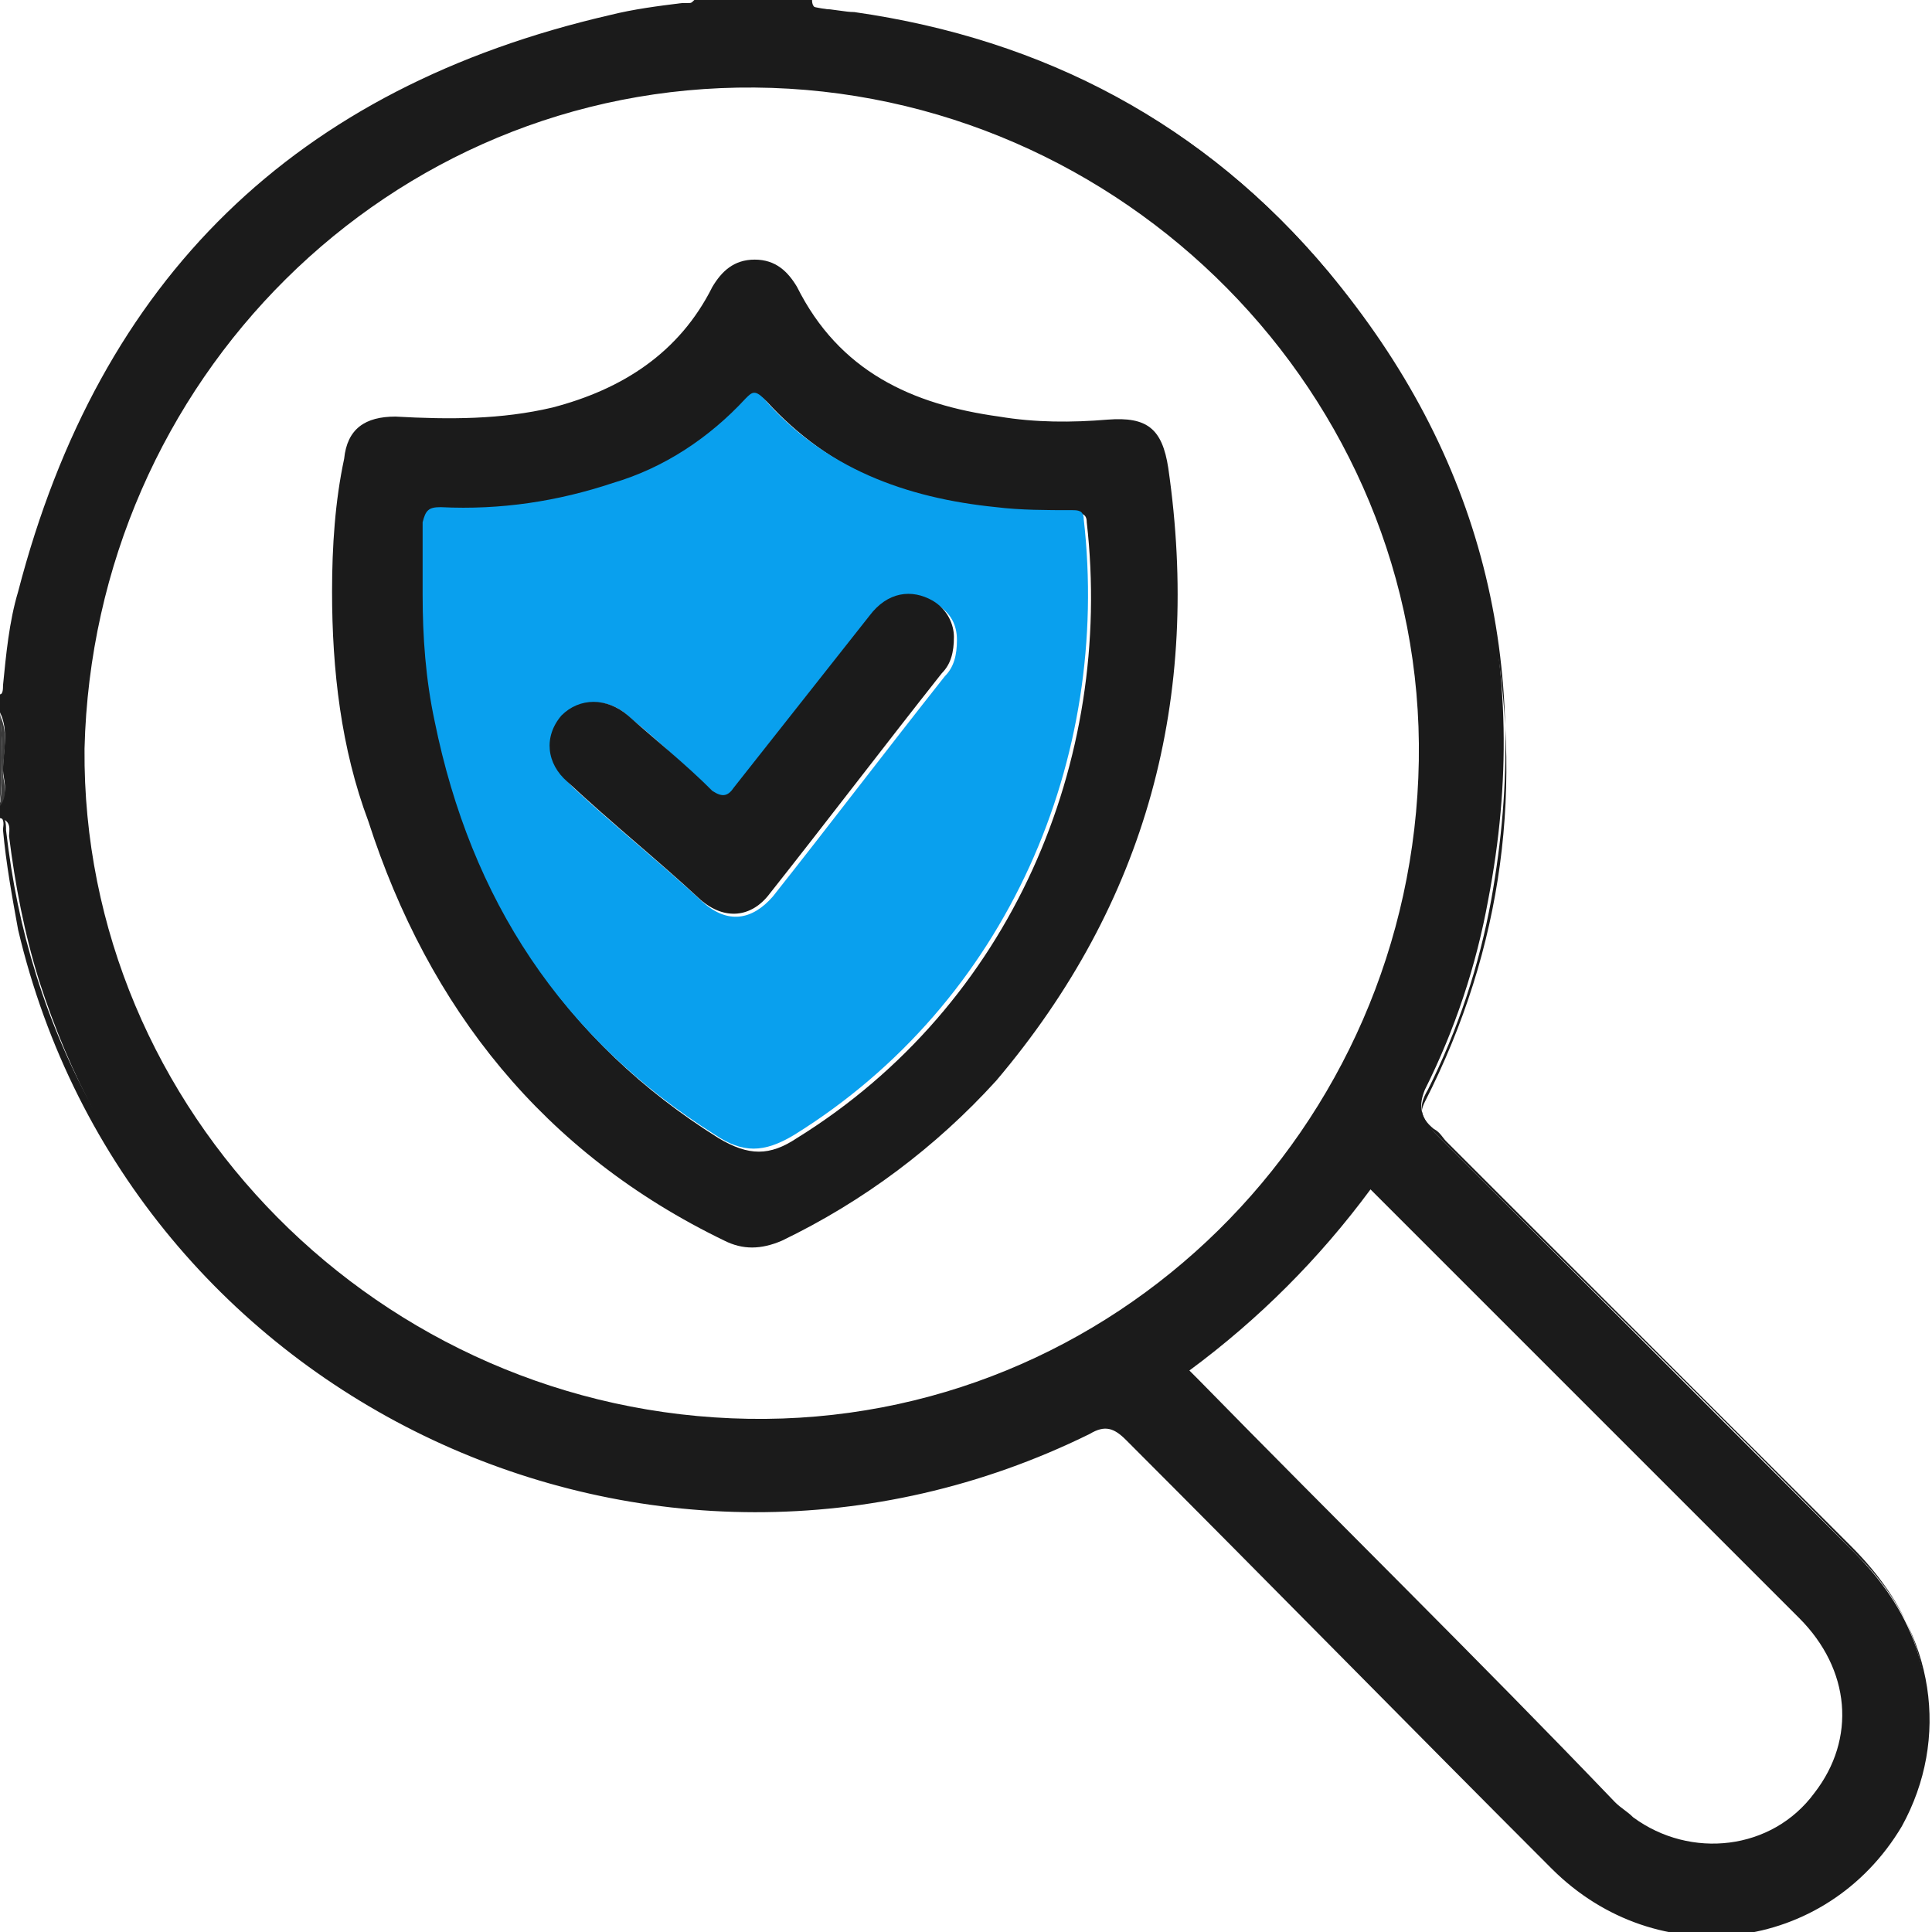 <?xml version="1.0" encoding="utf-8"?>
<!-- Generator: Adobe Illustrator 24.3.0, SVG Export Plug-In . SVG Version: 6.00 Build 0)  -->
<svg version="1.1" id="Layer_1" xmlns="http://www.w3.org/2000/svg" xmlns:xlink="http://www.w3.org/1999/xlink" x="0px" y="0px"
	 viewBox="0 0 64 64" style="enable-background:new 0 0 64 64;" xml:space="preserve">
<style type="text/css">
	.st0{fill:none;}
	.st1{fill:#1B1B1B;}
	.st2{fill:#3A3A3A;}
	.st3{fill:#09A0EE;}
</style>
<g>
	<path class="st0" d="M22.8,0.1c0.1,0,0.2,0,0.2-0.1c-0.1,0-0.3,0-0.4,0.1C22.6,0.1,22.7,0.1,22.8,0.1z"/>
	<path class="st1" d="M0.3,27.7c0.2,1.6,0.5,3.2,1,4.8c1,3.1,2.5,6,4.7,8.5c4.1,4.8,9.2,7.6,15.4,8.6c5,0.8,9.9,0,14.5-2.2
		c1-0.4,1-0.5,1.7,0.3c4.5,4.5,9,9,13.6,13.6c0.8,0.8,1.7,1.5,2.7,2c4.1,1.9,9-0.6,9.8-5c0.5-2.8-0.4-5-2.3-6.9
		c-4.5-4.5-9-9-13.4-13.4c-0.1-0.1-0.3-0.3-0.4-0.4C47,37,47,36.6,47.2,36.1c1-2,1.7-4.1,2.1-6.3C50.8,22,49,15.1,44,9
		c-4.1-4.9-9.4-7.7-15.7-8.6c-0.3,0-0.7-0.1-1-0.1c-0.2,0-0.4,0-0.4-0.3c-1.3,0-2.6,0-3.9,0c-0.1,0.1-0.1,0.1-0.2,0.1
		c-0.1,0-0.1,0-0.2,0c-0.8,0.1-1.6,0.2-2.4,0.4C9.8,2.9,3.3,9.2,0.6,19.6c-0.3,1-0.4,2.1-0.5,3.1c0,0.1,0,0.3-0.1,0.3
		c0,0.2,0,0.4,0,0.6c0.3,0.6,0.1,1.3,0.1,1.9c0,0.3,0.2,0.7-0.1,1.1c0,0.2,0,0.3,0,0.5C0.4,27.2,0.3,27.5,0.3,27.7z M59.6,53.6
		c1.7,1.7,1.9,4,0.5,5.8c-1.4,1.9-4.1,2.2-6,0.8c-0.2-0.2-0.4-0.3-0.6-0.5C49,55,44.3,50.4,39.7,45.7c-0.1-0.1-0.2-0.2-0.3-0.3
		c2.3-1.7,4.3-3.7,6-6c0.1,0.1,0.2,0.2,0.3,0.3C50.4,44.4,55,49,59.6,53.6z M25,2.9c12.2,0.1,22.2,10.2,22,22.3
		c-0.2,12.2-10.1,22-22.2,21.8c-12.2-0.2-22.1-10.2-22-22.2C3.1,12.6,12.9,2.8,25,2.9z"/>
	<path class="st1" d="M0.1,27.5c0.1,1.1,0.3,2.2,0.5,3.3c3.7,15.7,21.1,23.8,35.5,16.7c0.5-0.3,0.8-0.2,1.2,0.2
		c4.7,4.7,9.4,9.5,14.1,14.2c3.5,3.5,9.1,2.8,11.6-1.4c1.6-2.9,1.1-6.4-1.4-8.9c-4.7-4.8-9.5-9.5-14.2-14.2
		c-0.3-0.3-0.4-0.5-0.2-0.9c2.6-5.1,3.3-10.5,2.2-16.1c-1.9-9.9-9.7-17.8-19.6-19.7c-1-0.2-2-0.3-3-0.5c0,0.3,0.2,0.3,0.4,0.3
		c0.3,0,0.7,0.1,1,0.1C34.6,1.3,39.9,4.1,44,9c5.1,6.1,6.8,13,5.4,20.8c-0.4,2.2-1.1,4.3-2.1,6.3C47,36.6,47,37,47.5,37.4
		c0.2,0.1,0.3,0.3,0.4,0.4c4.5,4.5,9,9,13.4,13.4c1.9,1.9,2.9,4.1,2.3,6.9c-0.9,4.4-5.7,6.9-9.8,5c-1-0.5-1.9-1.2-2.7-2
		c-4.5-4.5-9-9-13.6-13.6c-0.8-0.8-0.8-0.7-1.7-0.3c-4.6,2.2-9.4,3-14.5,2.2c-6.2-1-11.3-3.8-15.4-8.6c-2.1-2.5-3.7-5.3-4.7-8.5
		c-0.5-1.6-0.8-3.1-1-4.8c0-0.2,0-0.5-0.3-0.6C0.2,27.2,0.1,27.3,0.1,27.5z"/>
	<path class="st2" d="M0,23.6c0,1,0,2,0,3C0.1,25.6,0.1,24.6,0,23.6z"/>
	<path class="st2" d="M0.1,25.6c0-0.6,0.2-1.3-0.1-1.9c0.1,1,0.1,2,0,3C0.3,26.3,0.1,25.9,0.1,25.6z"/>
	<path class="st1" d="M24,41.1c0.6,0.3,1.2,0.3,1.9,0c2.7-1.3,5.1-3.1,7.1-5.3c5-5.9,6.8-12.7,5.7-20.3c-0.2-1.3-0.7-1.7-2-1.6
		c-1.2,0.1-2.4,0.1-3.6-0.1c-2.9-0.4-5.3-1.5-6.7-4.3c-0.3-0.5-0.7-0.9-1.4-0.9c-0.7,0-1.1,0.4-1.4,0.9c-1.1,2.2-3,3.4-5.3,4
		c-1.7,0.4-3.4,0.4-5.2,0.3c-1,0-1.6,0.4-1.7,1.4c-0.3,1.4-0.4,2.9-0.4,4.4c0,2.6,0.3,5.2,1.2,7.6C14.2,33.4,18,38.2,24,41.1z
		 M14.1,17.4c0-0.4,0.2-0.5,0.6-0.5c1.9,0,3.8-0.2,5.7-0.8c1.7-0.6,3.2-1.5,4.4-2.8c0.2-0.2,0.3-0.3,0.6,0c2.1,2.3,4.7,3.3,7.7,3.6
		c0.8,0.1,1.7,0.1,2.5,0.1c0.2,0,0.4,0,0.4,0.3c0.9,7.9-2.5,16-9.6,20.4c-0.9,0.6-1.6,0.6-2.6,0c-5.1-3.2-8.1-7.8-9.3-13.7
		c-0.3-1.4-0.4-2.8-0.4-4.2C14,18.9,14,18.1,14.1,17.4z"/>
	<path class="st3" d="M23.7,37.6c0.9,0.6,1.6,0.6,2.6,0c7.1-4.4,10.5-12.5,9.6-20.4c0-0.3-0.2-0.3-0.4-0.3c-0.8,0-1.7,0-2.5-0.1
		c-3-0.3-5.7-1.3-7.7-3.6c-0.3-0.3-0.4-0.2-0.6,0c-1.2,1.3-2.7,2.3-4.4,2.8c-1.8,0.6-3.7,0.9-5.7,0.8c-0.4,0-0.5,0.1-0.6,0.5
		C14,18.1,14,18.9,14,19.7c0,1.4,0.1,2.8,0.4,4.2C15.6,29.8,18.6,34.4,23.7,37.6z M18.7,23.8c0.6-0.7,1.5-0.7,2.2,0
		c1,0.8,1.9,1.7,2.8,2.5c0.3,0.3,0.4,0.2,0.7-0.1c1.5-1.9,3-3.8,4.5-5.7c0.6-0.8,1.4-0.9,2.1-0.5c0.5,0.3,0.7,0.7,0.7,1.2
		c0,0.5-0.1,0.9-0.4,1.2c-1.9,2.4-3.8,4.9-5.7,7.3c-0.7,0.8-1.5,0.9-2.3,0.2c-1.4-1.3-2.9-2.5-4.3-3.8
		C18.2,25.3,18.1,24.4,18.7,23.8z"/>
	<path class="st1" d="M23.2,29.8c0.8,0.7,1.7,0.6,2.3-0.2c1.9-2.4,3.8-4.9,5.7-7.3c0.3-0.3,0.4-0.7,0.4-1.2c0-0.4-0.2-0.9-0.7-1.2
		c-0.7-0.4-1.5-0.3-2.1,0.5c-1.5,1.9-3,3.8-4.5,5.7c-0.2,0.3-0.4,0.3-0.7,0.1c-0.9-0.9-1.9-1.7-2.8-2.5c-0.7-0.6-1.6-0.6-2.2,0
		c-0.6,0.7-0.5,1.6,0.2,2.2C20.3,27.3,21.8,28.5,23.2,29.8z"/>
</g>
</svg>
